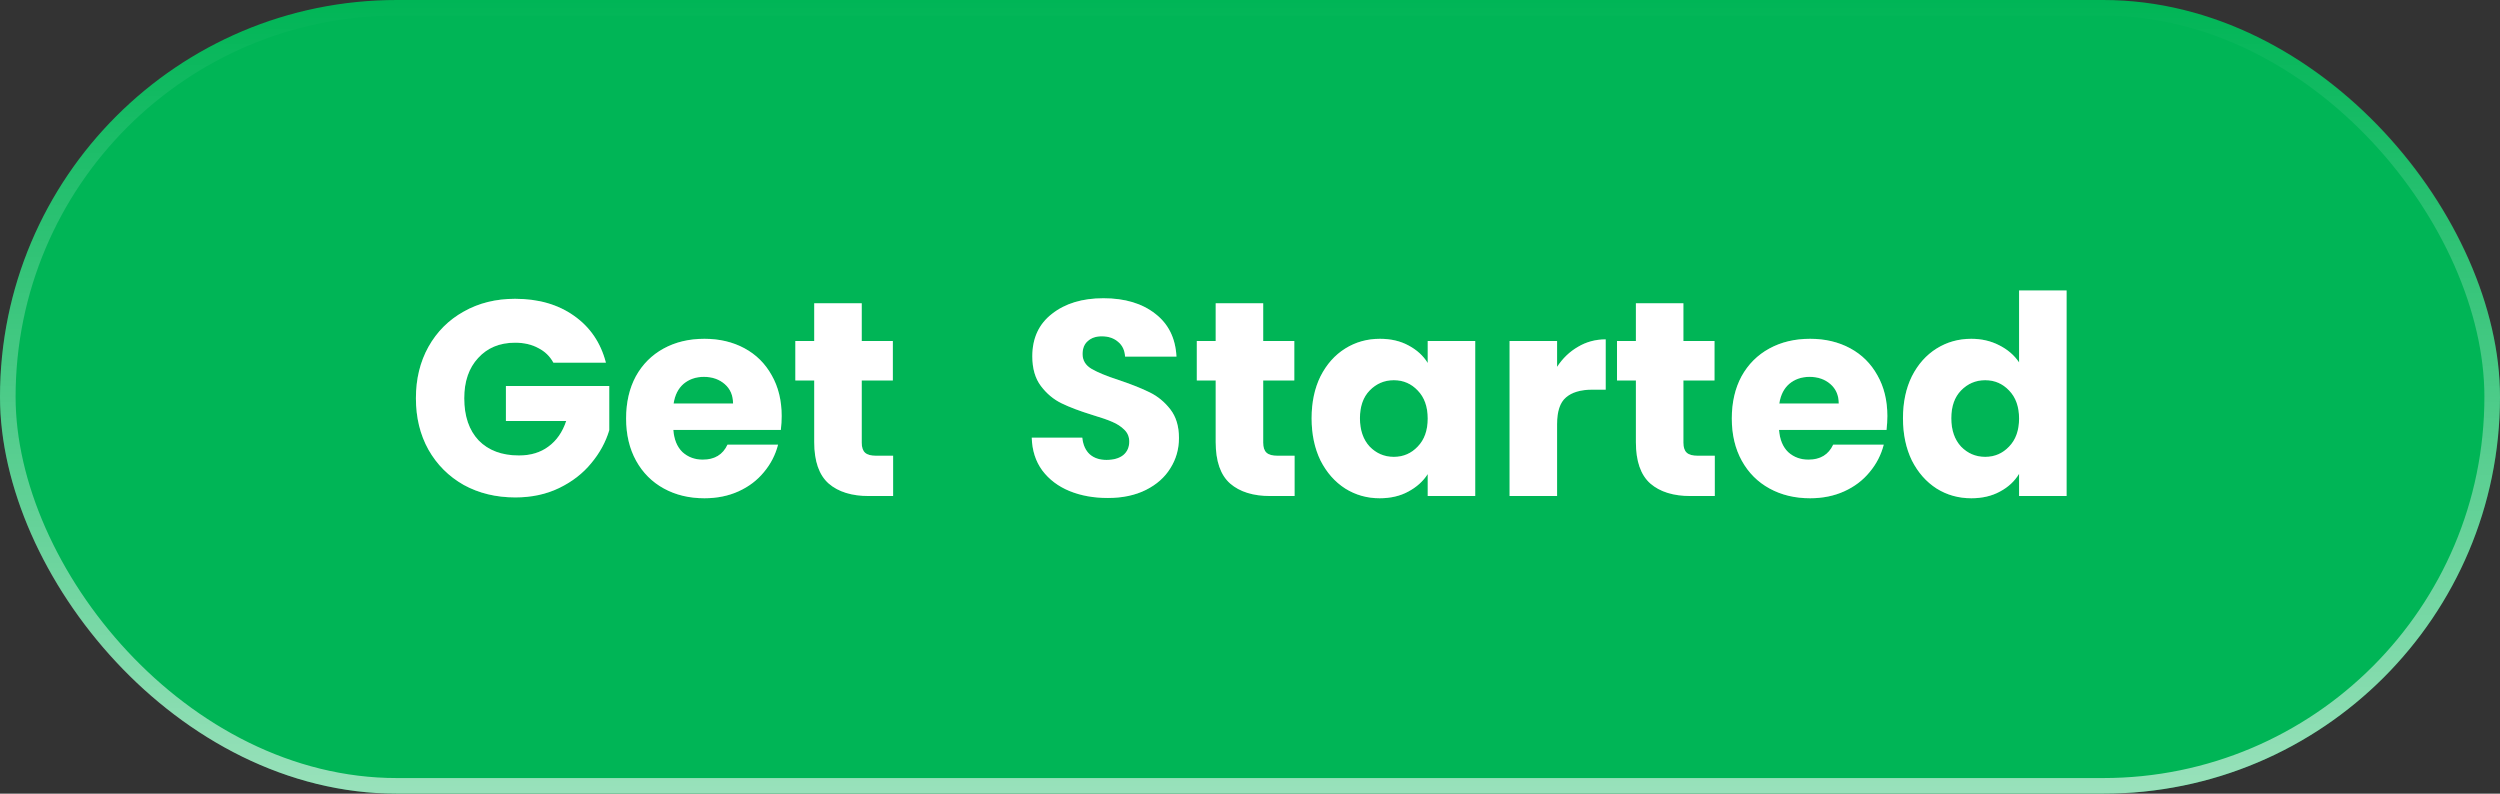 <svg width="126" height="40" viewBox="0 0 126 40" fill="none" xmlns="http://www.w3.org/2000/svg">
<rect x="0" y="0" width="126" height="40" fill="#333333" stroke="none"/>
<rect width="126" height="40" rx="20" fill="#00B556"/>
<rect x="0.393" y="0.393" width="125.214" height="39.214" rx="19.607" stroke="url(#paint0_linear_2036_85)" stroke-opacity="0.6" stroke-width="0.786"/>
<path d="M27.892 18.28C27.715 17.953 27.458 17.706 27.122 17.538C26.795 17.361 26.408 17.272 25.96 17.272C25.185 17.272 24.565 17.529 24.098 18.042C23.631 18.546 23.398 19.223 23.398 20.072C23.398 20.977 23.641 21.687 24.126 22.2C24.621 22.704 25.297 22.956 26.156 22.956C26.744 22.956 27.239 22.807 27.64 22.508C28.051 22.209 28.349 21.78 28.536 21.22H25.498V19.456H30.706V21.682C30.529 22.279 30.225 22.835 29.796 23.348C29.376 23.861 28.839 24.277 28.186 24.594C27.533 24.911 26.795 25.07 25.974 25.07C25.003 25.07 24.135 24.86 23.37 24.44C22.614 24.011 22.021 23.418 21.592 22.662C21.172 21.906 20.962 21.043 20.962 20.072C20.962 19.101 21.172 18.238 21.592 17.482C22.021 16.717 22.614 16.124 23.37 15.704C24.126 15.275 24.989 15.06 25.96 15.06C27.136 15.06 28.125 15.345 28.928 15.914C29.74 16.483 30.277 17.272 30.538 18.28H27.892ZM39.396 20.968C39.396 21.192 39.382 21.425 39.354 21.668H33.936C33.973 22.153 34.127 22.527 34.398 22.788C34.678 23.04 35.019 23.166 35.42 23.166C36.017 23.166 36.433 22.914 36.666 22.41H39.214C39.083 22.923 38.845 23.385 38.5 23.796C38.164 24.207 37.739 24.529 37.226 24.762C36.713 24.995 36.139 25.112 35.504 25.112C34.739 25.112 34.057 24.949 33.46 24.622C32.863 24.295 32.396 23.829 32.06 23.222C31.724 22.615 31.556 21.906 31.556 21.094C31.556 20.282 31.719 19.573 32.046 18.966C32.382 18.359 32.849 17.893 33.446 17.566C34.043 17.239 34.729 17.076 35.504 17.076C36.26 17.076 36.932 17.235 37.52 17.552C38.108 17.869 38.565 18.322 38.892 18.91C39.228 19.498 39.396 20.184 39.396 20.968ZM36.946 20.338C36.946 19.927 36.806 19.601 36.526 19.358C36.246 19.115 35.896 18.994 35.476 18.994C35.075 18.994 34.734 19.111 34.454 19.344C34.183 19.577 34.015 19.909 33.95 20.338H36.946ZM45.013 22.97V25H43.795C42.927 25 42.25 24.79 41.765 24.37C41.28 23.941 41.037 23.245 41.037 22.284V19.176H40.085V17.188H41.037V15.284H43.431V17.188H44.999V19.176H43.431V22.312C43.431 22.545 43.487 22.713 43.599 22.816C43.711 22.919 43.898 22.97 44.159 22.97H45.013ZM55.836 25.098C55.117 25.098 54.473 24.981 53.904 24.748C53.335 24.515 52.877 24.169 52.532 23.712C52.196 23.255 52.019 22.704 52 22.06H54.548C54.585 22.424 54.711 22.704 54.926 22.9C55.141 23.087 55.421 23.18 55.766 23.18C56.121 23.18 56.401 23.101 56.606 22.942C56.811 22.774 56.914 22.545 56.914 22.256C56.914 22.013 56.83 21.813 56.662 21.654C56.503 21.495 56.303 21.365 56.06 21.262C55.827 21.159 55.491 21.043 55.052 20.912C54.417 20.716 53.899 20.52 53.498 20.324C53.097 20.128 52.751 19.839 52.462 19.456C52.173 19.073 52.028 18.574 52.028 17.958C52.028 17.043 52.359 16.329 53.022 15.816C53.685 15.293 54.548 15.032 55.612 15.032C56.695 15.032 57.567 15.293 58.23 15.816C58.893 16.329 59.247 17.048 59.294 17.972H56.704C56.685 17.655 56.569 17.407 56.354 17.23C56.139 17.043 55.864 16.95 55.528 16.95C55.239 16.95 55.005 17.029 54.828 17.188C54.651 17.337 54.562 17.557 54.562 17.846C54.562 18.163 54.711 18.411 55.01 18.588C55.309 18.765 55.775 18.957 56.41 19.162C57.045 19.377 57.558 19.582 57.95 19.778C58.351 19.974 58.697 20.259 58.986 20.632C59.275 21.005 59.42 21.486 59.42 22.074C59.42 22.634 59.275 23.143 58.986 23.6C58.706 24.057 58.295 24.421 57.754 24.692C57.213 24.963 56.573 25.098 55.836 25.098ZM65.247 22.97V25H64.029C63.161 25 62.485 24.79 61.999 24.37C61.514 23.941 61.271 23.245 61.271 22.284V19.176H60.319V17.188H61.271V15.284H63.665V17.188H65.233V19.176H63.665V22.312C63.665 22.545 63.721 22.713 63.833 22.816C63.945 22.919 64.132 22.97 64.393 22.97H65.247ZM66.105 21.08C66.105 20.277 66.254 19.573 66.553 18.966C66.861 18.359 67.276 17.893 67.799 17.566C68.322 17.239 68.905 17.076 69.549 17.076C70.1 17.076 70.58 17.188 70.991 17.412C71.411 17.636 71.733 17.93 71.957 18.294V17.188H74.351V25H71.957V23.894C71.724 24.258 71.397 24.552 70.977 24.776C70.566 25 70.086 25.112 69.535 25.112C68.9 25.112 68.322 24.949 67.799 24.622C67.276 24.286 66.861 23.815 66.553 23.208C66.254 22.592 66.105 21.883 66.105 21.08ZM71.957 21.094C71.957 20.497 71.789 20.025 71.453 19.68C71.126 19.335 70.725 19.162 70.249 19.162C69.773 19.162 69.367 19.335 69.031 19.68C68.704 20.016 68.541 20.483 68.541 21.08C68.541 21.677 68.704 22.153 69.031 22.508C69.367 22.853 69.773 23.026 70.249 23.026C70.725 23.026 71.126 22.853 71.453 22.508C71.789 22.163 71.957 21.691 71.957 21.094ZM78.477 18.49C78.757 18.061 79.107 17.725 79.527 17.482C79.947 17.23 80.413 17.104 80.927 17.104V19.638H80.269C79.671 19.638 79.224 19.769 78.925 20.03C78.626 20.282 78.477 20.73 78.477 21.374V25H76.083V17.188H78.477V18.49ZM86.425 22.97V25H85.207C84.339 25 83.662 24.79 83.177 24.37C82.692 23.941 82.449 23.245 82.449 22.284V19.176H81.497V17.188H82.449V15.284H84.843V17.188H86.411V19.176H84.843V22.312C84.843 22.545 84.899 22.713 85.011 22.816C85.123 22.919 85.31 22.97 85.571 22.97H86.425ZM95.123 20.968C95.123 21.192 95.109 21.425 95.081 21.668H89.663C89.7 22.153 89.854 22.527 90.125 22.788C90.405 23.04 90.745 23.166 91.147 23.166C91.744 23.166 92.159 22.914 92.393 22.41H94.941C94.81 22.923 94.572 23.385 94.227 23.796C93.891 24.207 93.466 24.529 92.953 24.762C92.439 24.995 91.865 25.112 91.231 25.112C90.465 25.112 89.784 24.949 89.187 24.622C88.589 24.295 88.123 23.829 87.787 23.222C87.451 22.615 87.283 21.906 87.283 21.094C87.283 20.282 87.446 19.573 87.773 18.966C88.109 18.359 88.575 17.893 89.173 17.566C89.77 17.239 90.456 17.076 91.231 17.076C91.987 17.076 92.659 17.235 93.247 17.552C93.835 17.869 94.292 18.322 94.619 18.91C94.955 19.498 95.123 20.184 95.123 20.968ZM92.673 20.338C92.673 19.927 92.533 19.601 92.253 19.358C91.973 19.115 91.623 18.994 91.203 18.994C90.801 18.994 90.461 19.111 90.181 19.344C89.91 19.577 89.742 19.909 89.677 20.338H92.673ZM95.91 21.08C95.91 20.277 96.059 19.573 96.358 18.966C96.666 18.359 97.081 17.893 97.604 17.566C98.126 17.239 98.71 17.076 99.354 17.076C99.867 17.076 100.334 17.183 100.754 17.398C101.183 17.613 101.519 17.902 101.762 18.266V14.64H104.156V25H101.762V23.88C101.538 24.253 101.216 24.552 100.796 24.776C100.385 25 99.904 25.112 99.354 25.112C98.71 25.112 98.126 24.949 97.604 24.622C97.081 24.286 96.666 23.815 96.358 23.208C96.059 22.592 95.91 21.883 95.91 21.08ZM101.762 21.094C101.762 20.497 101.594 20.025 101.258 19.68C100.931 19.335 100.53 19.162 100.054 19.162C99.578 19.162 99.172 19.335 98.836 19.68C98.509 20.016 98.346 20.483 98.346 21.08C98.346 21.677 98.509 22.153 98.836 22.508C99.172 22.853 99.578 23.026 100.054 23.026C100.53 23.026 100.931 22.853 101.258 22.508C101.594 22.163 101.762 21.691 101.762 21.094Z" fill="white"/>
<path d="M27.892 18.28C27.715 17.953 27.458 17.706 27.122 17.538C26.795 17.361 26.408 17.272 25.96 17.272C25.185 17.272 24.565 17.529 24.098 18.042C23.631 18.546 23.398 19.223 23.398 20.072C23.398 20.977 23.641 21.687 24.126 22.2C24.621 22.704 25.297 22.956 26.156 22.956C26.744 22.956 27.239 22.807 27.64 22.508C28.051 22.209 28.349 21.78 28.536 21.22H25.498V19.456H30.706V21.682C30.529 22.279 30.225 22.835 29.796 23.348C29.376 23.861 28.839 24.277 28.186 24.594C27.533 24.911 26.795 25.07 25.974 25.07C25.003 25.07 24.135 24.86 23.37 24.44C22.614 24.011 22.021 23.418 21.592 22.662C21.172 21.906 20.962 21.043 20.962 20.072C20.962 19.101 21.172 18.238 21.592 17.482C22.021 16.717 22.614 16.124 23.37 15.704C24.126 15.275 24.989 15.06 25.96 15.06C27.136 15.06 28.125 15.345 28.928 15.914C29.74 16.483 30.277 17.272 30.538 18.28H27.892ZM39.396 20.968C39.396 21.192 39.382 21.425 39.354 21.668H33.936C33.973 22.153 34.127 22.527 34.398 22.788C34.678 23.04 35.019 23.166 35.42 23.166C36.017 23.166 36.433 22.914 36.666 22.41H39.214C39.083 22.923 38.845 23.385 38.5 23.796C38.164 24.207 37.739 24.529 37.226 24.762C36.713 24.995 36.139 25.112 35.504 25.112C34.739 25.112 34.057 24.949 33.46 24.622C32.863 24.295 32.396 23.829 32.06 23.222C31.724 22.615 31.556 21.906 31.556 21.094C31.556 20.282 31.719 19.573 32.046 18.966C32.382 18.359 32.849 17.893 33.446 17.566C34.043 17.239 34.729 17.076 35.504 17.076C36.26 17.076 36.932 17.235 37.52 17.552C38.108 17.869 38.565 18.322 38.892 18.91C39.228 19.498 39.396 20.184 39.396 20.968ZM36.946 20.338C36.946 19.927 36.806 19.601 36.526 19.358C36.246 19.115 35.896 18.994 35.476 18.994C35.075 18.994 34.734 19.111 34.454 19.344C34.183 19.577 34.015 19.909 33.95 20.338H36.946ZM45.013 22.97V25H43.795C42.927 25 42.25 24.79 41.765 24.37C41.28 23.941 41.037 23.245 41.037 22.284V19.176H40.085V17.188H41.037V15.284H43.431V17.188H44.999V19.176H43.431V22.312C43.431 22.545 43.487 22.713 43.599 22.816C43.711 22.919 43.898 22.97 44.159 22.97H45.013ZM55.836 25.098C55.117 25.098 54.473 24.981 53.904 24.748C53.335 24.515 52.877 24.169 52.532 23.712C52.196 23.255 52.019 22.704 52 22.06H54.548C54.585 22.424 54.711 22.704 54.926 22.9C55.141 23.087 55.421 23.18 55.766 23.18C56.121 23.18 56.401 23.101 56.606 22.942C56.811 22.774 56.914 22.545 56.914 22.256C56.914 22.013 56.83 21.813 56.662 21.654C56.503 21.495 56.303 21.365 56.06 21.262C55.827 21.159 55.491 21.043 55.052 20.912C54.417 20.716 53.899 20.52 53.498 20.324C53.097 20.128 52.751 19.839 52.462 19.456C52.173 19.073 52.028 18.574 52.028 17.958C52.028 17.043 52.359 16.329 53.022 15.816C53.685 15.293 54.548 15.032 55.612 15.032C56.695 15.032 57.567 15.293 58.23 15.816C58.893 16.329 59.247 17.048 59.294 17.972H56.704C56.685 17.655 56.569 17.407 56.354 17.23C56.139 17.043 55.864 16.95 55.528 16.95C55.239 16.95 55.005 17.029 54.828 17.188C54.651 17.337 54.562 17.557 54.562 17.846C54.562 18.163 54.711 18.411 55.01 18.588C55.309 18.765 55.775 18.957 56.41 19.162C57.045 19.377 57.558 19.582 57.95 19.778C58.351 19.974 58.697 20.259 58.986 20.632C59.275 21.005 59.42 21.486 59.42 22.074C59.42 22.634 59.275 23.143 58.986 23.6C58.706 24.057 58.295 24.421 57.754 24.692C57.213 24.963 56.573 25.098 55.836 25.098ZM65.247 22.97V25H64.029C63.161 25 62.485 24.79 61.999 24.37C61.514 23.941 61.271 23.245 61.271 22.284V19.176H60.319V17.188H61.271V15.284H63.665V17.188H65.233V19.176H63.665V22.312C63.665 22.545 63.721 22.713 63.833 22.816C63.945 22.919 64.132 22.97 64.393 22.97H65.247ZM66.105 21.08C66.105 20.277 66.254 19.573 66.553 18.966C66.861 18.359 67.276 17.893 67.799 17.566C68.322 17.239 68.905 17.076 69.549 17.076C70.1 17.076 70.58 17.188 70.991 17.412C71.411 17.636 71.733 17.93 71.957 18.294V17.188H74.351V25H71.957V23.894C71.724 24.258 71.397 24.552 70.977 24.776C70.566 25 70.086 25.112 69.535 25.112C68.9 25.112 68.322 24.949 67.799 24.622C67.276 24.286 66.861 23.815 66.553 23.208C66.254 22.592 66.105 21.883 66.105 21.08ZM71.957 21.094C71.957 20.497 71.789 20.025 71.453 19.68C71.126 19.335 70.725 19.162 70.249 19.162C69.773 19.162 69.367 19.335 69.031 19.68C68.704 20.016 68.541 20.483 68.541 21.08C68.541 21.677 68.704 22.153 69.031 22.508C69.367 22.853 69.773 23.026 70.249 23.026C70.725 23.026 71.126 22.853 71.453 22.508C71.789 22.163 71.957 21.691 71.957 21.094ZM78.477 18.49C78.757 18.061 79.107 17.725 79.527 17.482C79.947 17.23 80.413 17.104 80.927 17.104V19.638H80.269C79.671 19.638 79.224 19.769 78.925 20.03C78.626 20.282 78.477 20.73 78.477 21.374V25H76.083V17.188H78.477V18.49ZM86.425 22.97V25H85.207C84.339 25 83.662 24.79 83.177 24.37C82.692 23.941 82.449 23.245 82.449 22.284V19.176H81.497V17.188H82.449V15.284H84.843V17.188H86.411V19.176H84.843V22.312C84.843 22.545 84.899 22.713 85.011 22.816C85.123 22.919 85.31 22.97 85.571 22.97H86.425ZM95.123 20.968C95.123 21.192 95.109 21.425 95.081 21.668H89.663C89.7 22.153 89.854 22.527 90.125 22.788C90.405 23.04 90.745 23.166 91.147 23.166C91.744 23.166 92.159 22.914 92.393 22.41H94.941C94.81 22.923 94.572 23.385 94.227 23.796C93.891 24.207 93.466 24.529 92.953 24.762C92.439 24.995 91.865 25.112 91.231 25.112C90.465 25.112 89.784 24.949 89.187 24.622C88.589 24.295 88.123 23.829 87.787 23.222C87.451 22.615 87.283 21.906 87.283 21.094C87.283 20.282 87.446 19.573 87.773 18.966C88.109 18.359 88.575 17.893 89.173 17.566C89.77 17.239 90.456 17.076 91.231 17.076C91.987 17.076 92.659 17.235 93.247 17.552C93.835 17.869 94.292 18.322 94.619 18.91C94.955 19.498 95.123 20.184 95.123 20.968ZM92.673 20.338C92.673 19.927 92.533 19.601 92.253 19.358C91.973 19.115 91.623 18.994 91.203 18.994C90.801 18.994 90.461 19.111 90.181 19.344C89.91 19.577 89.742 19.909 89.677 20.338H92.673ZM95.91 21.08C95.91 20.277 96.059 19.573 96.358 18.966C96.666 18.359 97.081 17.893 97.604 17.566C98.126 17.239 98.71 17.076 99.354 17.076C99.867 17.076 100.334 17.183 100.754 17.398C101.183 17.613 101.519 17.902 101.762 18.266V14.64H104.156V25H101.762V23.88C101.538 24.253 101.216 24.552 100.796 24.776C100.385 25 99.904 25.112 99.354 25.112C98.71 25.112 98.126 24.949 97.604 24.622C97.081 24.286 96.666 23.815 96.358 23.208C96.059 22.592 95.91 21.883 95.91 21.08ZM101.762 21.094C101.762 20.497 101.594 20.025 101.258 19.68C100.931 19.335 100.53 19.162 100.054 19.162C99.578 19.162 99.172 19.335 98.836 19.68C98.509 20.016 98.346 20.483 98.346 21.08C98.346 21.677 98.509 22.153 98.836 22.508C99.172 22.853 99.578 23.026 100.054 23.026C100.53 23.026 100.931 22.853 101.258 22.508C101.594 22.163 101.762 21.691 101.762 21.094Z" fill="white" fill-opacity="0.2"/>
<defs>
<linearGradient id="paint0_linear_2036_85" x1="63" y1="0" x2="63" y2="40" gradientUnits="userSpaceOnUse">
<stop stop-color="white" stop-opacity="0"/>
<stop offset="1" stop-color="white"/>
</linearGradient>
</defs>
</svg>

